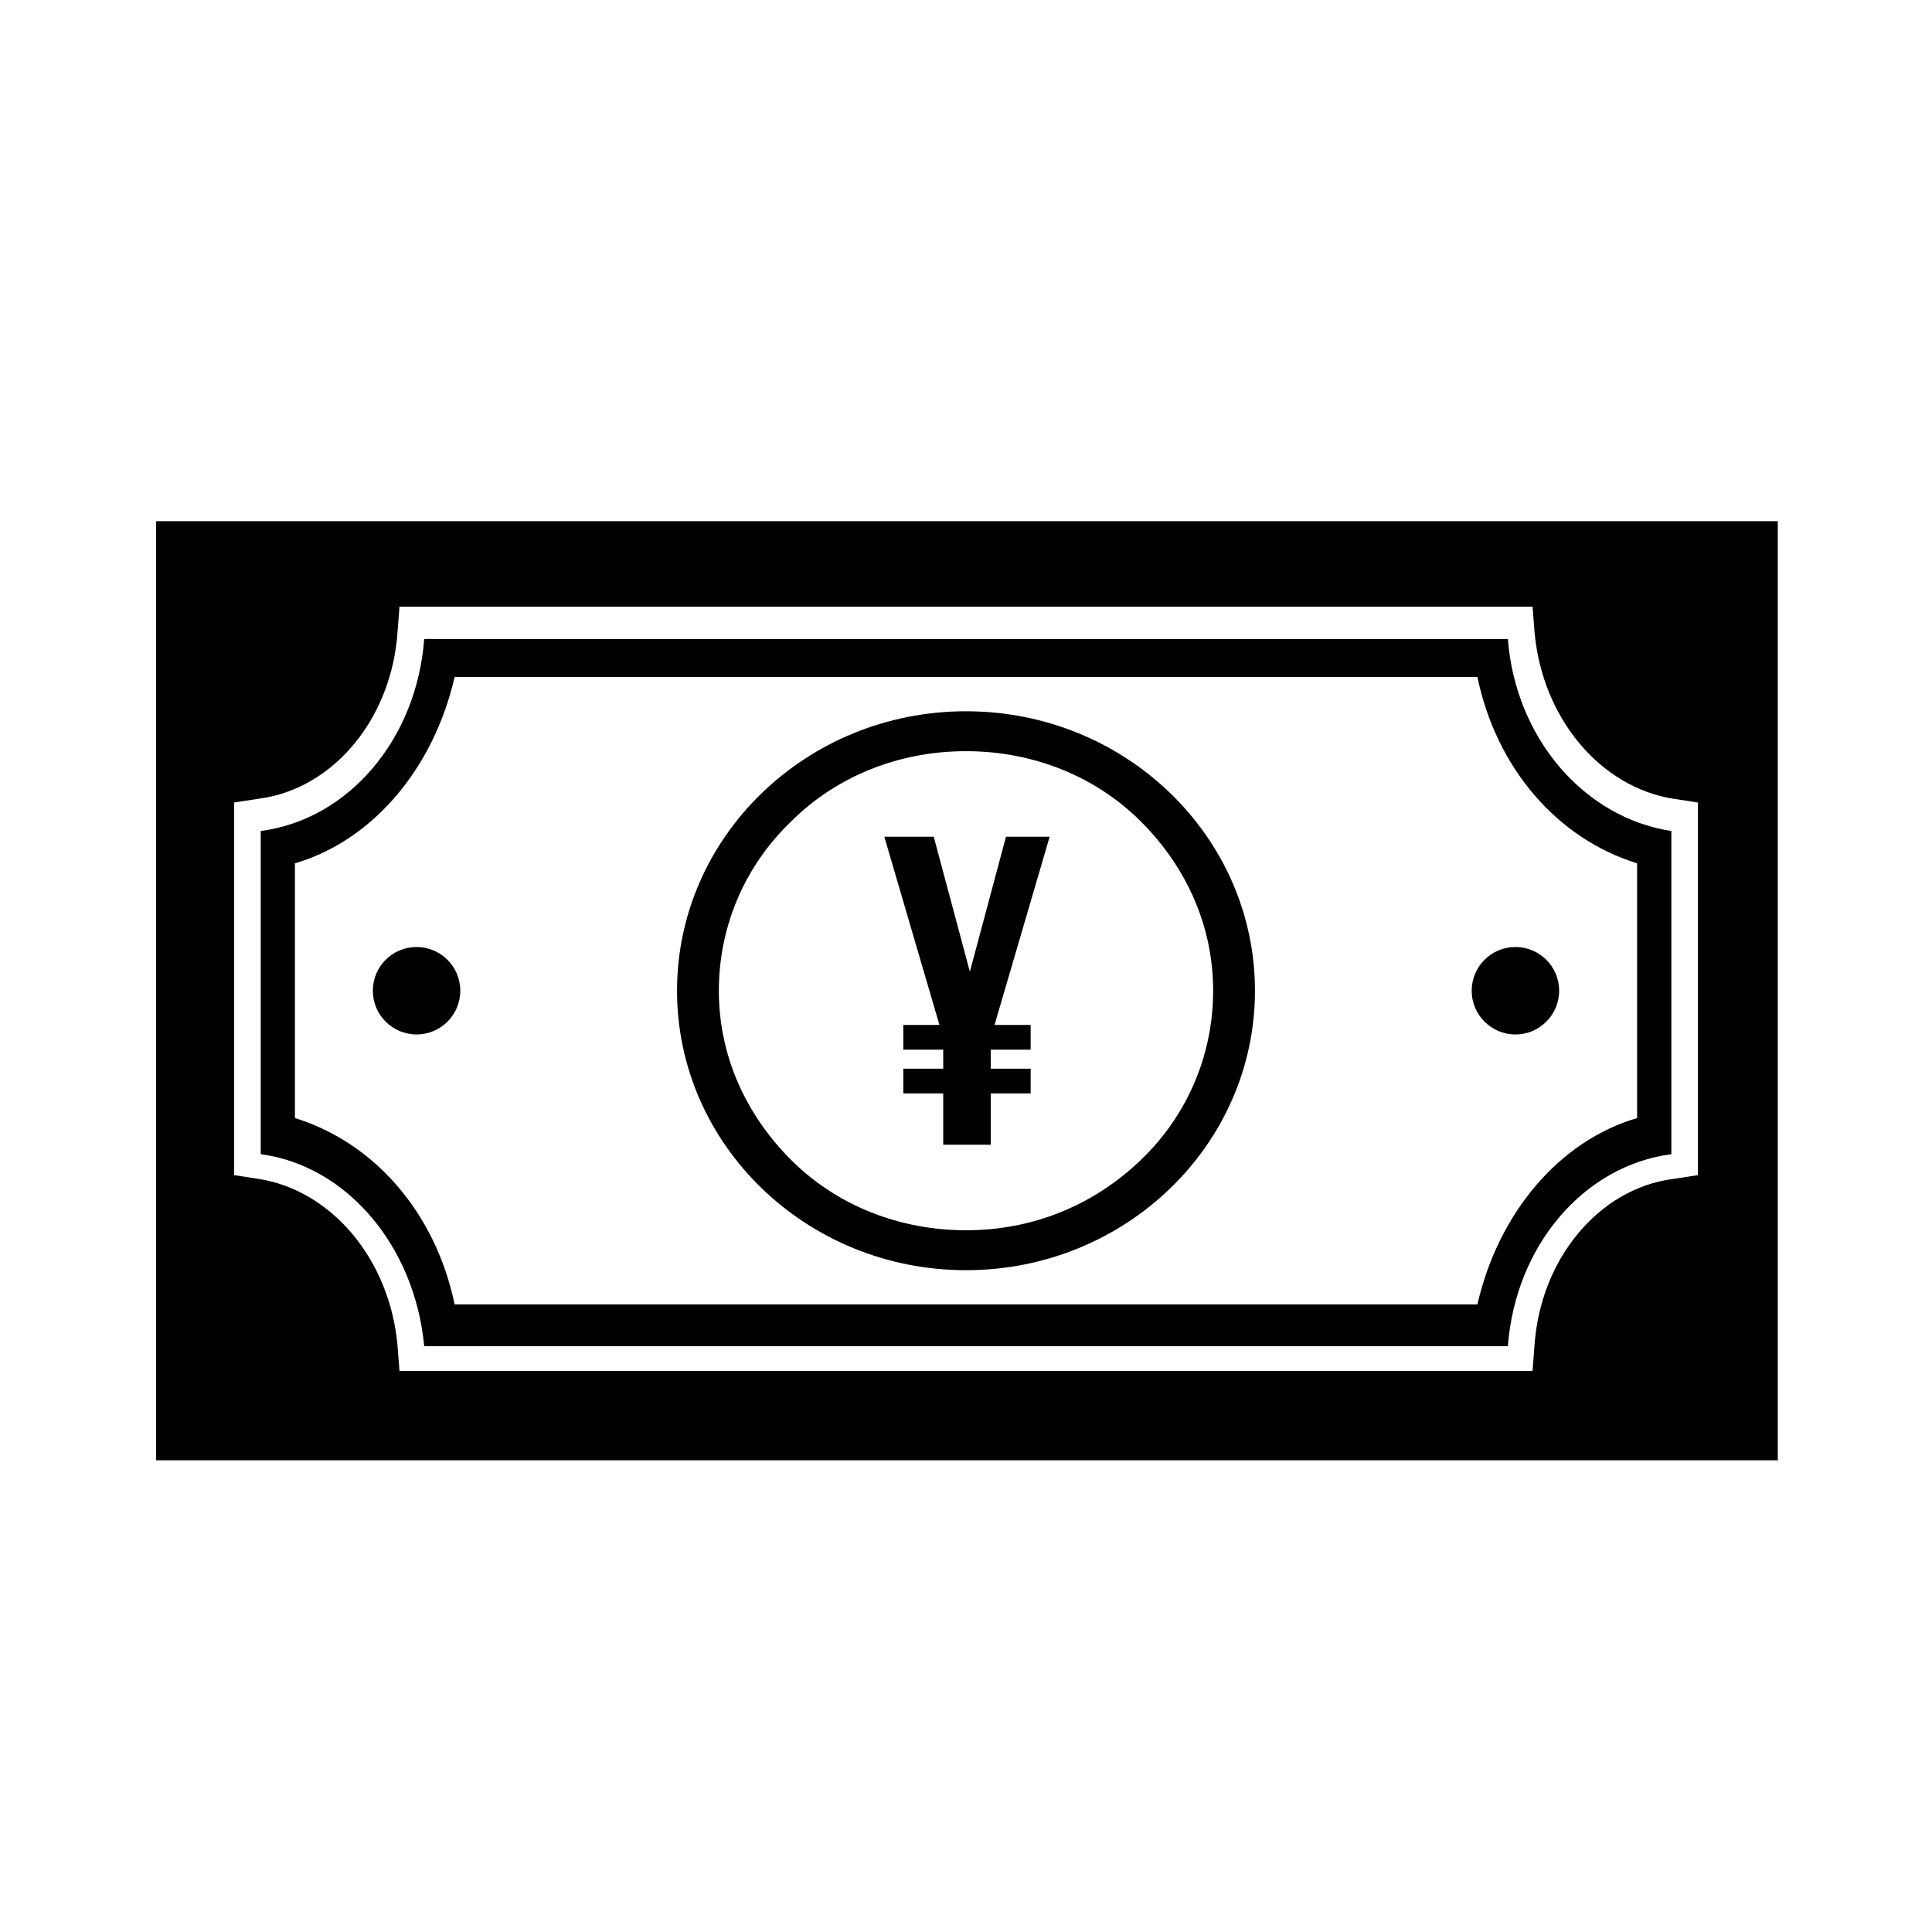 <?xml version="1.0" encoding="UTF-8"?>
<!-- The Best Svg Icon site in the world: iconSvg.co, Visit us! https://iconsvg.co -->
<svg fill="#000000" width="800px" height="800px" version="1.1" viewBox="144 144 512 512" xmlns="http://www.w3.org/2000/svg">
 <g>
  <path d="m185.38 282.11v248.88h429.75v-248.88zm408.59 81.617v91.695l-6.551 1.008c-19.648 2.519-35.266 21.16-36.777 44.336l-0.504 6.551h-6.551l-143.58-0.004h-150.14l-0.504-6.551c-2.016-23.176-17.633-41.312-36.777-44.336l-6.551-1.004v-98.75l6.551-1.008c19.648-2.519 35.266-21.16 36.777-44.336l0.504-6.551h6.551l143.59 0.004h150.14l0.504 6.551c2.016 23.176 17.633 41.312 36.777 44.336l6.551 1.008z"/>
  <path d="m543.59 313.34h-287.17c-2.016 26.703-20.152 47.863-43.328 50.883v85.648c22.672 3.023 40.809 24.184 43.328 50.883l143.59 0.004h143.59c2.016-26.703 20.152-47.863 43.328-50.883v-85.648c-23.176-3.527-41.316-24.688-43.328-50.887zm34.258 93.203v33.758c-20.656 6.047-36.777 25.191-42.32 49.375l-135.52-0.004h-135.53c-5.039-24.184-21.16-42.824-42.32-49.375v-67.508c20.656-6.047 36.777-25.191 42.32-49.375h271.05c5.039 24.184 21.16 42.824 42.32 49.375z"/>
  <path d="m400 343.07c17.633 0 34.258 6.551 46.352 18.641 12.09 12.09 19.145 27.711 19.145 44.84 0 16.625-6.551 32.746-19.145 44.84-12.594 12.09-28.719 18.641-46.352 18.641s-34.258-6.551-46.352-18.641c-12.09-12.09-19.145-27.711-19.145-44.84 0-16.625 6.551-32.746 19.145-44.84 12.09-12.09 28.715-18.641 46.352-18.641m0-10.578c-42.32 0-76.578 33.25-76.578 74.059-0.004 40.809 34.258 74.062 76.578 74.062s76.578-33.25 76.578-74.059c0-40.812-34.258-74.062-76.578-74.062z"/>
  <path d="m557.19 406.55c0 6.402-5.188 11.59-11.59 11.59-6.398 0-11.586-5.188-11.586-11.59 0-6.398 5.188-11.586 11.586-11.586 6.402 0 11.59 5.188 11.59 11.586"/>
  <path d="m265.98 406.55c0 6.402-5.188 11.59-11.586 11.59-6.402 0-11.59-5.188-11.59-11.59 0-6.398 5.188-11.586 11.59-11.586 6.398 0 11.586 5.188 11.586 11.586"/>
  <path d="m422.17 365.74-14.609 49.879h9.574v6.551h-10.578v5.039h10.578v6.551h-10.578v13.602h-12.594v-13.602h-10.578v-6.551h10.578v-5.039h-10.578v-6.551h9.574l-14.609-49.879h13.098l9.574 35.77 9.574-35.77z"/>
 </g>
</svg>